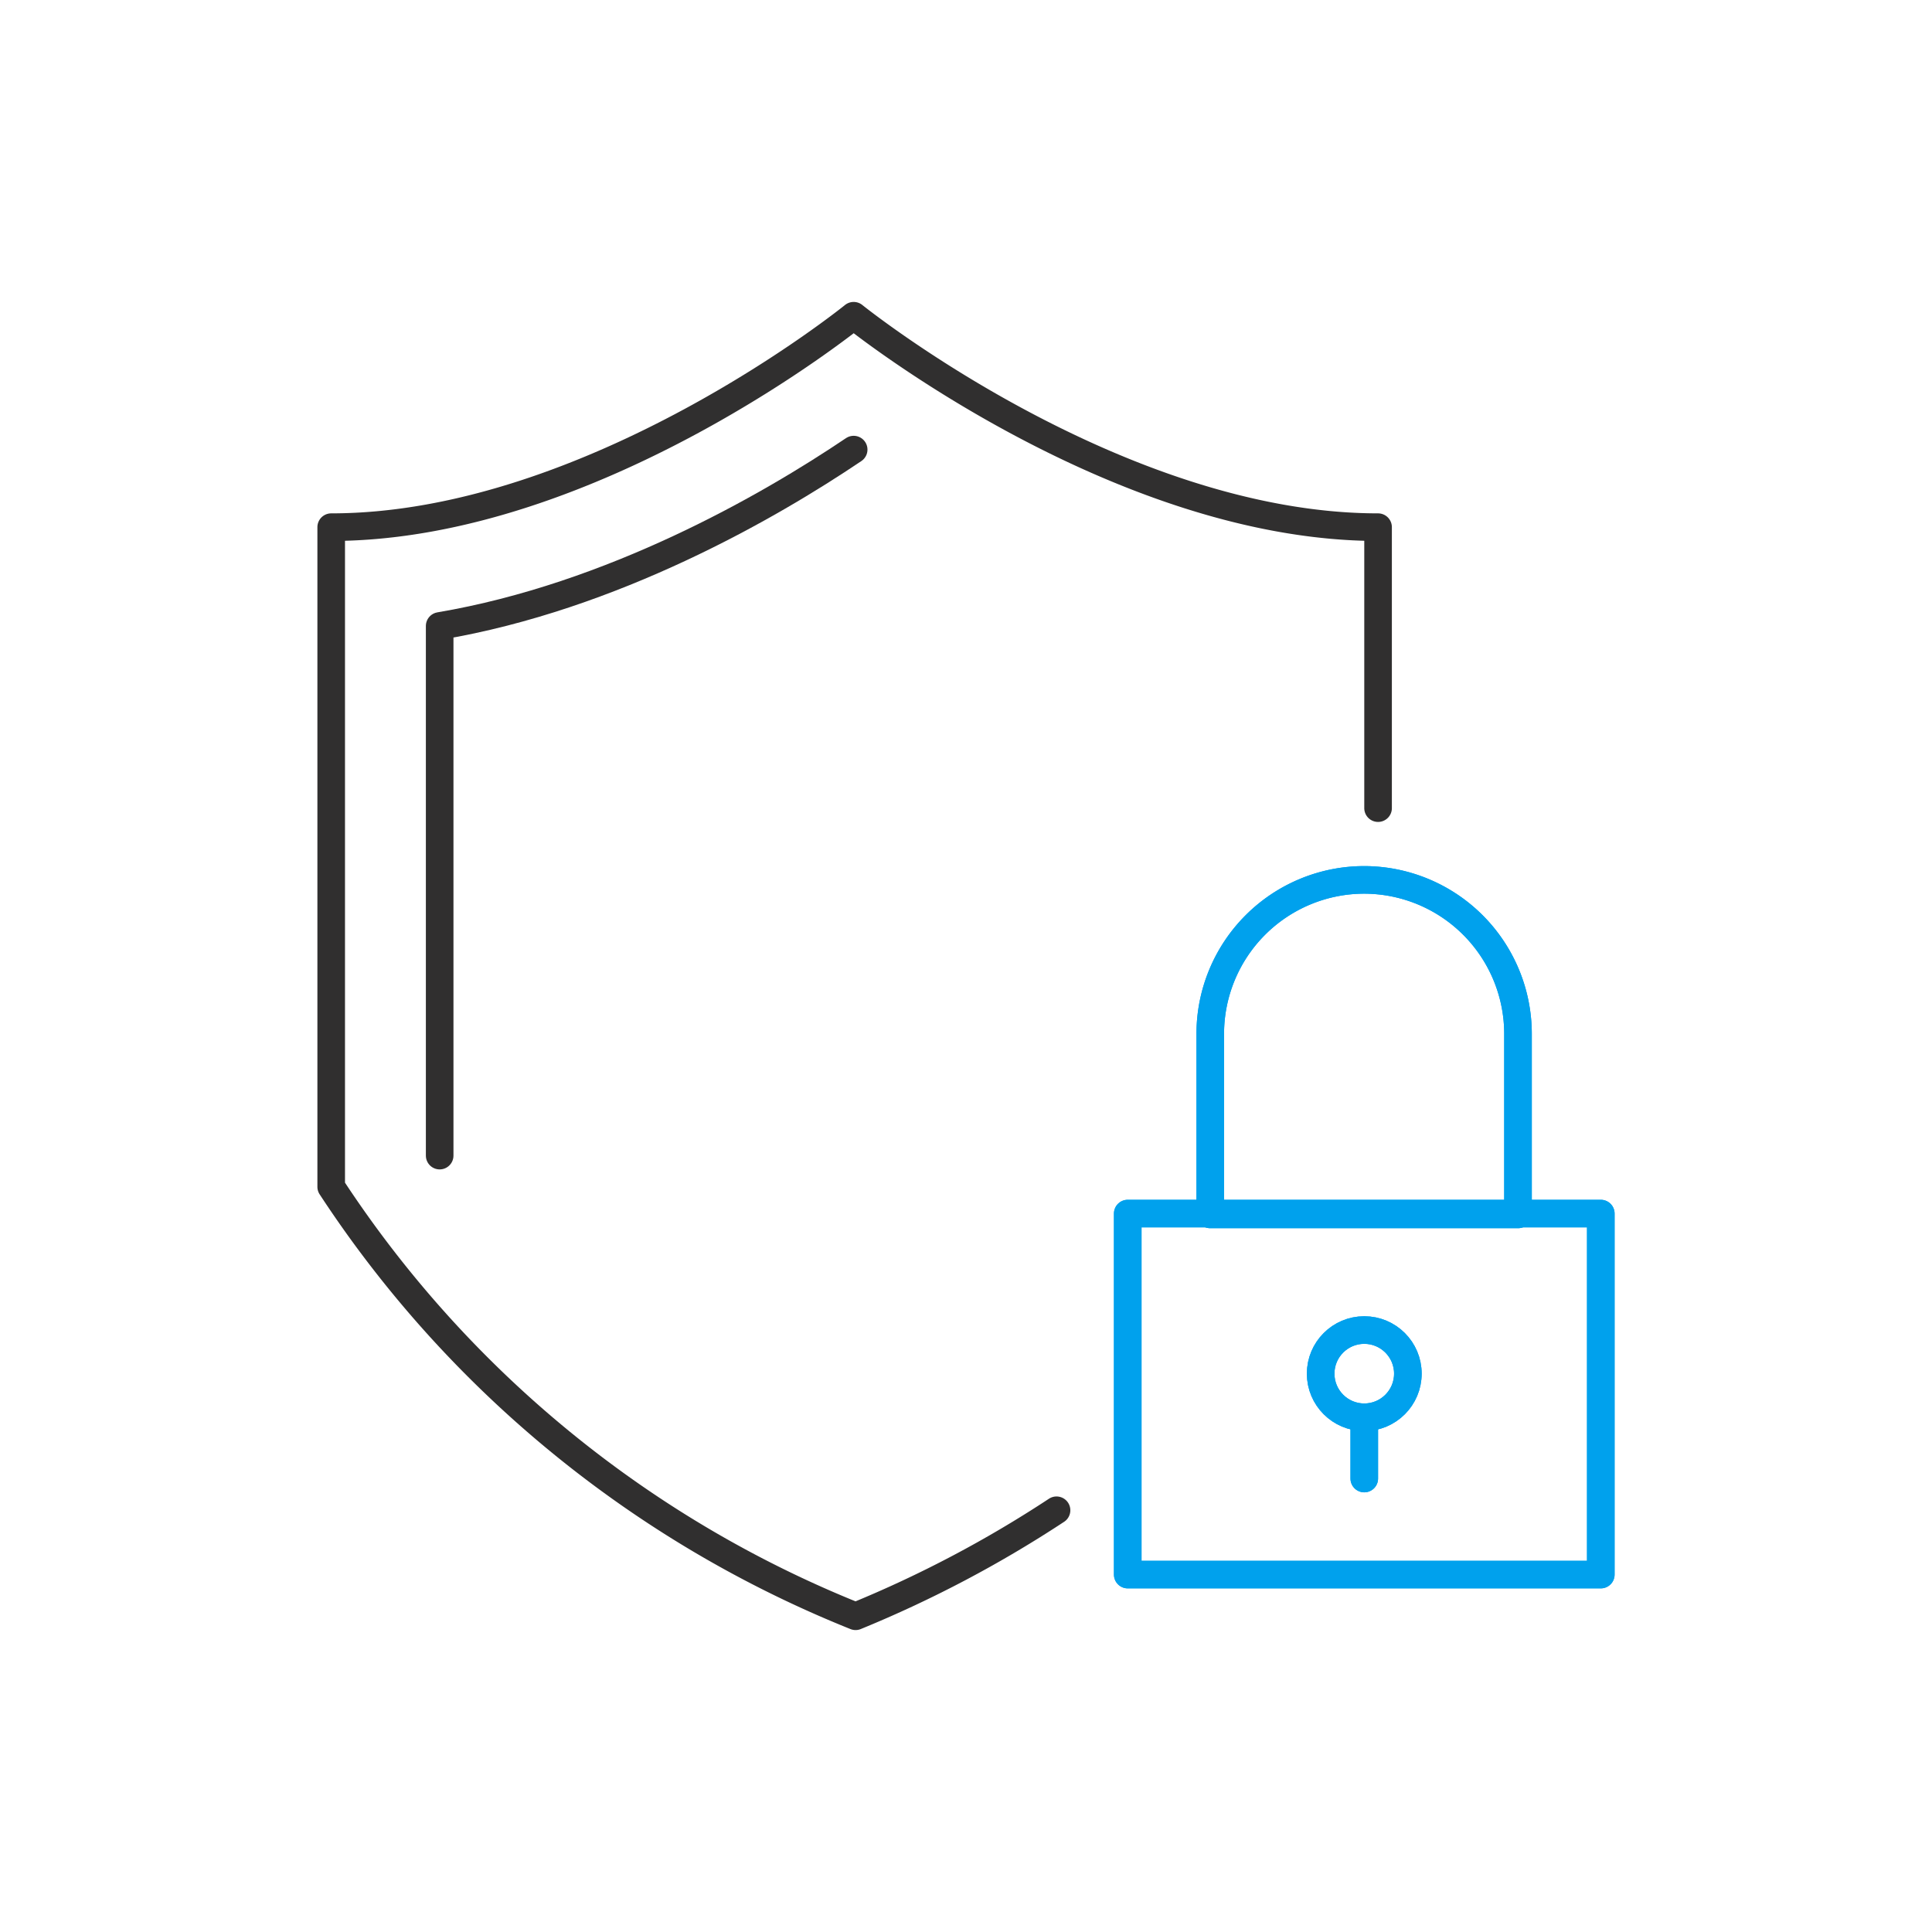 <svg id="Layer_1" data-name="Layer 1" xmlns="http://www.w3.org/2000/svg" viewBox="0 0 70 70"><defs><style>.cls-1,.cls-2{fill:none;stroke-linecap:round;stroke-linejoin:round;}.cls-1{stroke:#302f2f;}.cls-2{stroke:#00a1ed;}</style></defs><path class="cls-1" d="M49.93,29.28V19.1c-9.49,0-19-7.66-19-7.66S21.48,19.1,12,19.1V43A40.91,40.91,0,0,0,31,58.56a42.47,42.47,0,0,0,7.28-3.84"/><path class="cls-1" d="M15.93,41.87V22.68c6.26-1.06,11.93-4.32,15-6.39"/><rect class="cls-2" x="40.86" y="43.97" width="17.14" height="13.08"/><path class="cls-2" d="M49.43,31.88h0A5.58,5.58,0,0,1,55,37.46V44a0,0,0,0,1,0,0H43.85a0,0,0,0,1,0,0V37.46A5.58,5.58,0,0,1,49.43,31.88Z"/><circle class="cls-2" cx="49.43" cy="49.77" r="1.58"/><line class="cls-2" x1="49.43" y1="51.35" x2="49.43" y2="53.57"/><rect class="cls-2" x="40.86" y="43.97" width="17.14" height="13.08"/><path class="cls-2" d="M49.43,31.88h0A5.58,5.58,0,0,1,55,37.46V44a0,0,0,0,1,0,0H43.85a0,0,0,0,1,0,0V37.46A5.58,5.58,0,0,1,49.43,31.88Z"/><circle class="cls-2" cx="49.43" cy="49.77" r="1.58"/><line class="cls-2" x1="49.43" y1="51.35" x2="49.43" y2="53.57"/></svg>